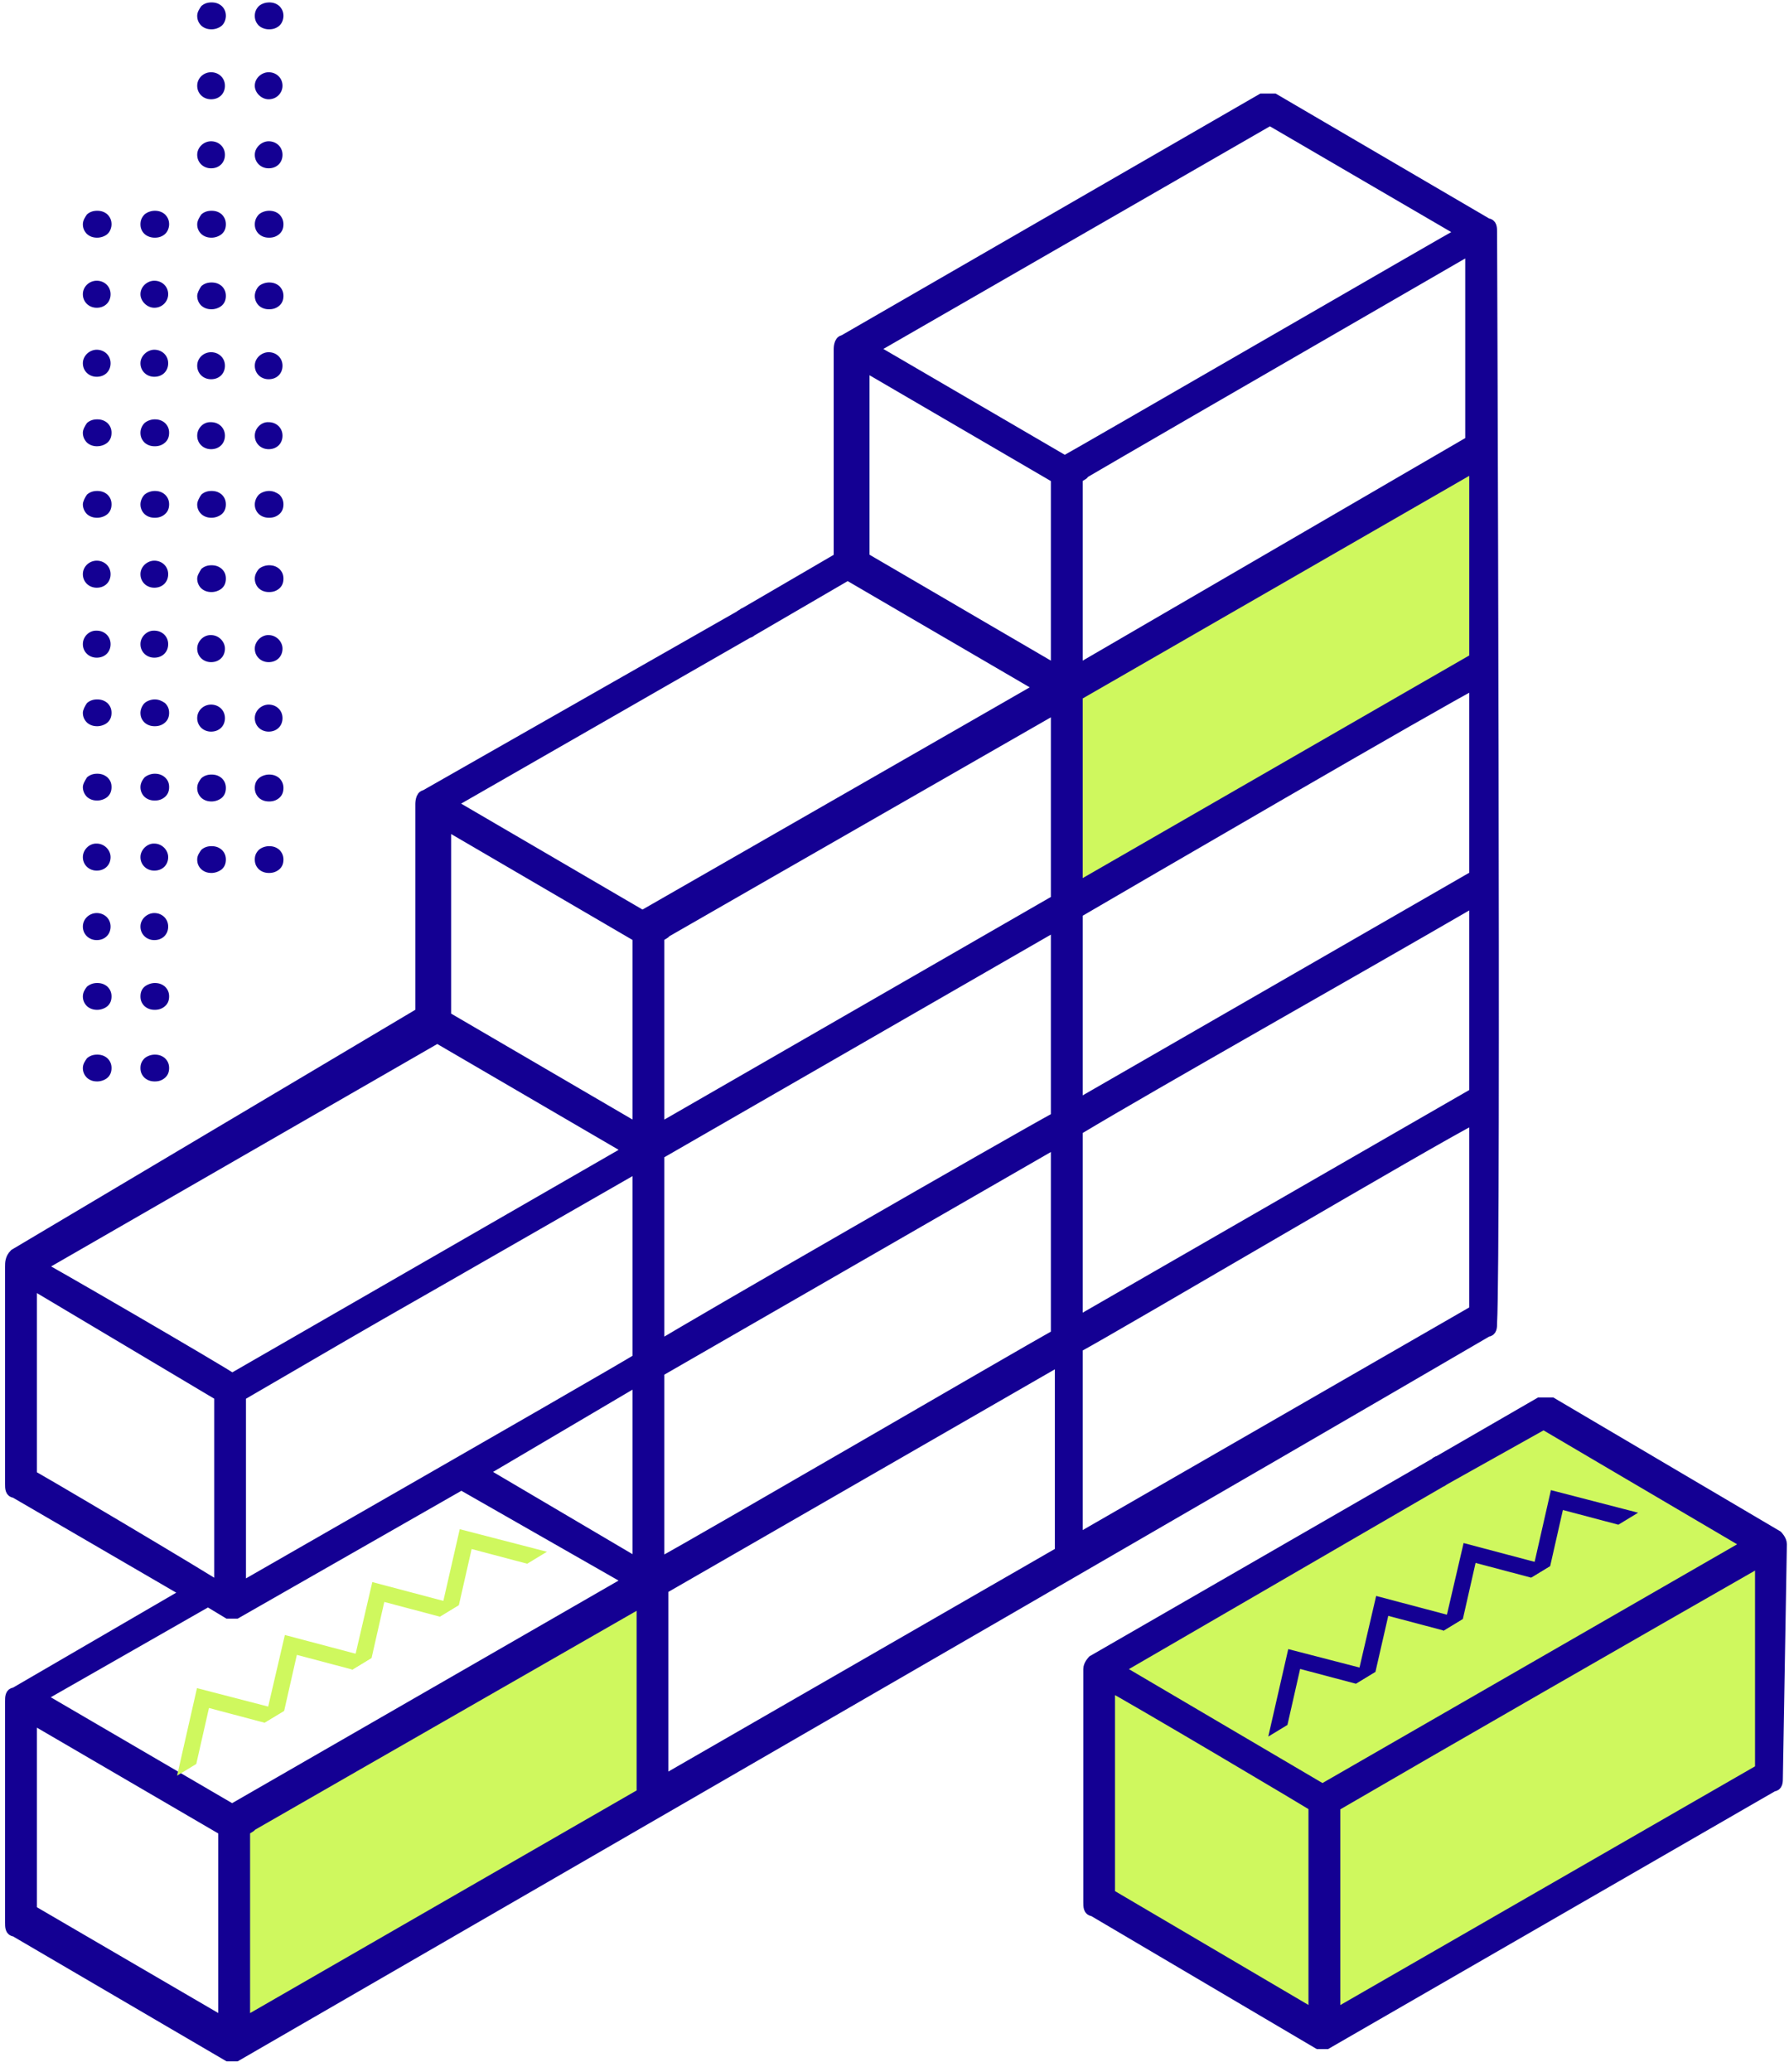 <?xml version="1.0" encoding="UTF-8"?> <svg xmlns="http://www.w3.org/2000/svg" width="108" height="125" viewBox="0 0 108 125" fill="none"> <path d="M64.724 41.35L89.2 27.516V39.931L64.724 54.12V41.35Z" fill="#CFF85E"></path> <path d="M14.352 110.522L38.829 96.688V109.103L14.352 123.292V110.522Z" fill="#CFF85E"></path> <path d="M80.069 122.561L66.469 114.793L66.228 100.71L80.069 108.727V122.568V122.561Z" fill="#CFF85E"></path> <path d="M86.866 88.805L93.18 85.166L107.021 93.183L80.062 108.727L66.221 100.71L78.608 93.665" fill="#CFF85E"></path> <path d="M107.021 93.176V107.017L80.061 122.561V108.72L107.021 93.176Z" fill="#CFF85E"></path> <path d="M107.51 93.175C107.51 92.934 107.269 92.693 107.269 92.693L93.669 84.676H92.938L86.624 88.323C86.383 88.564 86.142 88.805 86.383 89.054C86.624 89.295 86.865 89.536 87.114 89.295L93.186 85.897L105.573 93.183L79.835 107.996L67.448 100.71L87.121 89.295C87.362 89.054 87.511 88.685 87.27 88.444C87.028 88.202 86.879 88.082 86.638 88.323L65.993 100.22C65.993 100.22 65.752 100.462 65.752 100.703V114.785C65.752 115.027 65.752 115.268 65.993 115.268L79.593 123.285H80.076L107.035 107.741C107.276 107.741 107.276 107.499 107.276 107.258L107.517 93.175H107.51ZM66.951 114.303V101.675C67.923 102.157 79.82 109.202 79.338 108.961V121.589L66.951 114.303ZM80.551 121.589C80.551 121.348 80.551 108.23 80.551 108.961C86.383 105.562 99.493 98.035 106.297 94.147V106.776L80.551 121.589Z" fill="#CFF85E"></path> <path d="M107.51 93.175C107.51 92.934 107.269 92.693 107.269 92.693L93.669 84.676H92.938L86.624 88.323C86.383 88.564 86.142 88.805 86.383 89.054C86.624 89.295 86.865 89.536 87.114 89.295L93.186 85.897L105.573 93.183L79.835 107.996L67.448 100.71L87.121 89.295C87.362 89.054 87.511 88.685 87.27 88.444C87.028 88.202 86.879 88.082 86.638 88.323L65.993 100.22C65.993 100.22 65.752 100.462 65.752 100.703V114.785C65.752 115.027 65.752 115.268 65.993 115.268L79.593 123.285H80.076L107.035 107.741C107.276 107.741 107.276 107.499 107.276 107.258L107.517 93.175H107.51ZM66.951 114.303V101.675C67.923 102.157 79.82 109.202 79.338 108.961V121.589L66.951 114.303ZM80.551 121.589C80.551 121.348 80.551 108.23 80.551 108.961C86.383 105.562 99.493 98.035 106.297 94.147V106.776L80.551 121.589Z" fill="#140093"></path> <path d="M86.624 88.323C86.383 88.564 86.142 88.805 86.383 89.054C86.624 89.295 86.865 89.536 87.114 89.295M86.631 88.323C86.872 88.082 87.021 88.202 87.263 88.444C87.504 88.685 87.362 89.054 87.114 89.295M86.631 88.323L92.945 84.676H93.676L107.276 92.693C107.276 92.693 107.517 92.934 107.517 93.175L107.276 107.258C107.276 107.499 107.276 107.741 107.035 107.741L80.076 123.285H79.593L65.993 115.268C65.752 115.268 65.752 115.027 65.752 114.785V100.703C65.752 100.462 65.993 100.22 65.993 100.22L86.638 88.323H86.631ZM87.114 89.295L93.186 85.897L105.573 93.183L79.835 107.996L67.448 100.71L87.121 89.295H87.114ZM66.958 114.31V101.682C67.93 102.164 79.827 109.209 79.345 108.968V121.596L66.958 114.31ZM80.558 121.596C80.558 121.355 80.558 108.237 80.558 108.968C86.39 105.57 99.501 98.042 106.304 94.154V106.783L80.558 121.596Z" stroke="#140093" stroke-width="0.709"></path> <path d="M90.022 14.008C90.022 13.767 90.022 13.526 89.781 13.526L76.912 5.999H76.181L50.925 20.571C50.683 20.571 50.683 21.053 50.683 21.053V33.681L44.852 37.08C44.61 37.321 44.369 37.562 44.61 37.81C44.852 38.051 45.093 38.293 45.341 38.051L51.173 34.653L62.829 41.45C60.403 42.904 71.818 36.349 38.786 55.291L27.13 48.487L45.398 38.009C45.639 37.768 46.313 37.555 46.072 37.314C45.831 37.072 45.1 36.831 44.859 37.072L25.675 47.998C25.434 47.998 25.434 48.48 25.434 48.48V61.109L0.908 75.681C0.667 75.922 0.667 76.163 0.667 76.412V89.522C0.667 89.763 0.667 90.005 0.908 90.005L11.351 96.078L0.908 102.15C0.667 102.15 0.667 102.392 0.667 102.633V115.992C0.667 116.233 0.667 116.474 0.908 116.474L13.778 124.001H14.26C51.662 102.384 75.216 88.784 89.788 80.285C90.029 80.285 90.029 80.044 90.029 79.803C90.271 75.674 90.029 13.505 90.029 13.987L90.022 14.008ZM38.538 82.009C38.377 82.009 38.377 82.009 38.538 82.009C37.324 82.74 32.713 85.407 14.494 95.85C14.494 95.609 14.494 83.953 14.494 84.194C27.853 76.426 15.707 83.463 38.538 70.353V82.009ZM38.538 94.396L29.066 88.813L38.538 83.229V94.403V94.396ZM38.538 56.511C38.538 56.753 38.538 68.898 38.538 68.168L26.881 61.364V49.708L38.538 56.511ZM26.399 62.584L38.055 69.381L14.012 83.222C13.771 82.981 1.625 75.936 2.355 76.426L26.399 62.584ZM1.873 89.054V77.398L13.288 84.194C13.288 84.435 13.288 96.581 13.288 95.85C13.047 95.609 1.149 88.564 1.873 89.054ZM1.873 115.282V103.626L13.529 110.423C13.529 110.664 13.529 122.81 13.529 122.079L1.873 115.282ZM14.012 109.209L2.355 102.406L12.557 96.581L13.771 97.312H14.253L27.853 89.543L38.055 95.368L14.012 109.209ZM14.742 122.079V110.423C17.169 108.968 5.754 115.524 38.786 96.581V108.237L14.742 122.079ZM88.809 14.98V26.637L65.007 40.478V28.822C67.433 27.367 56.018 33.922 88.809 14.98ZM89.05 39.754L65.007 53.596V41.939L89.05 28.098V39.754ZM76.663 7.212L88.32 14.008C87.837 14.249 64.766 27.608 64.276 27.85L52.62 21.053L76.663 7.212ZM52.138 33.681V22.025L63.794 28.822V40.478L52.138 33.674V33.681ZM39.751 56.511C42.177 55.057 30.762 61.612 63.794 42.67V54.326L39.751 68.168C39.751 67.927 39.751 55.781 39.751 56.511ZM63.794 55.781V67.437C61.119 68.891 41.694 80.065 39.751 81.278V69.622L63.794 55.781ZM39.992 107.507V95.85L64.035 82.009V93.665L39.992 107.507ZM39.751 94.396V82.74L63.794 68.898V80.555C61.609 81.768 42.425 92.942 39.751 94.396ZM89.05 41.209V52.865L65.007 66.706V55.05C67.923 53.347 87.106 42.181 89.05 41.209ZM89.05 65.975L65.007 79.817V68.161C69.867 65.245 81.523 58.69 89.05 54.319V65.975ZM65.007 92.935V81.278C67.682 79.824 86.624 68.65 89.05 67.437V79.093L65.007 92.935Z" fill="#140093"></path> <path d="M44.852 37.08L50.684 33.681V21.053C50.684 21.053 50.684 20.571 50.925 20.571L76.181 5.999H76.912L89.781 13.526C90.022 13.526 90.022 13.767 90.022 14.008C90.022 13.526 90.264 75.695 90.022 79.824C90.022 80.065 90.022 80.306 89.781 80.306C75.209 88.806 51.655 102.406 14.253 124.023H13.771L0.901 116.495C0.66 116.495 0.66 116.254 0.66 116.013V102.654C0.66 102.413 0.66 102.172 0.901 102.172L11.345 96.099L0.901 90.026C0.66 90.026 0.66 89.785 0.66 89.543V76.433C0.66 76.192 0.66 75.95 0.901 75.702L25.427 61.13V48.502C25.427 48.502 25.427 48.019 25.668 48.019L44.852 37.094V37.08ZM44.852 37.08C44.611 37.321 44.369 37.562 44.611 37.81C44.852 38.051 45.093 38.293 45.341 38.051L51.173 34.653L62.829 41.45C60.403 42.904 71.818 36.349 38.786 55.291L27.13 48.487L45.398 38.009C45.639 37.768 46.313 37.555 46.072 37.314C45.831 37.072 45.1 36.831 44.859 37.072L44.852 37.08ZM38.538 82.009C38.377 82.009 38.377 82.009 38.538 82.009V82.009ZM38.538 82.009C37.325 82.74 32.713 85.407 14.494 95.85C14.494 95.609 14.494 83.953 14.494 84.194C27.853 76.426 15.708 83.463 38.538 70.353V82.009ZM38.538 94.396L29.067 88.813L38.538 83.229V94.403V94.396ZM38.538 56.511C38.538 56.753 38.538 68.898 38.538 68.168L26.881 61.364V49.708L38.538 56.511ZM26.399 62.584L38.055 69.381L14.012 83.222C13.771 82.981 1.625 75.936 2.356 76.426L26.399 62.584V62.584ZM1.873 89.054V77.398L13.288 84.194C13.288 84.435 13.288 96.581 13.288 95.85C13.047 95.609 1.15 88.564 1.873 89.054ZM1.873 115.282V103.626L13.53 110.423C13.53 110.664 13.53 122.81 13.53 122.079L1.873 115.282ZM14.012 109.209L2.356 102.406L12.558 96.581L13.771 97.312H14.253L27.853 89.543L38.055 95.368L14.012 109.209V109.209ZM14.743 122.079V110.423C17.169 108.968 5.754 115.524 38.786 96.581V108.237L14.743 122.079V122.079ZM88.809 14.98V26.637L65.007 40.478V28.822C67.434 27.367 56.019 33.922 88.809 14.98ZM89.051 39.754L65.007 53.596V41.939L89.051 28.098V39.754ZM76.664 7.212L88.32 14.008C87.837 14.249 64.766 27.608 64.277 27.85L52.62 21.053L76.664 7.212ZM52.138 33.681V22.025L63.794 28.822V40.478L52.138 33.674V33.681ZM39.751 56.511C42.177 55.057 30.762 61.612 63.794 42.67V54.326L39.751 68.168C39.751 67.927 39.751 55.781 39.751 56.511ZM63.794 55.781V67.437C61.12 68.891 41.695 80.065 39.751 81.278V69.622L63.794 55.781ZM39.992 107.507V95.85L64.035 82.009V93.665L39.992 107.507ZM39.751 94.396V82.74L63.794 68.898V80.555C61.609 81.768 42.425 92.942 39.751 94.396ZM89.051 41.209V52.865L65.007 66.706V55.05C67.923 53.347 87.107 42.181 89.051 41.209ZM89.051 65.975L65.007 79.817V68.161C69.867 65.245 81.523 58.69 89.051 54.319V65.975ZM65.007 92.935V81.278C67.682 79.824 86.624 68.65 89.051 67.437V79.093L65.007 92.935Z" stroke="#140093" stroke-width="0.709"></path> <path d="M5.002 64.443C5.002 64.663 5.08 64.862 5.25 65.032C5.421 65.181 5.619 65.252 5.867 65.252C6.066 65.252 6.314 65.181 6.485 65.032C6.655 64.883 6.733 64.684 6.733 64.443C6.733 64.223 6.662 64.025 6.485 63.854C6.314 63.705 6.116 63.634 5.867 63.634C5.619 63.634 5.421 63.705 5.25 63.854C5.13 64.025 5.002 64.202 5.002 64.443Z" fill="#140093"></path> <path d="M8.479 64.443C8.479 64.663 8.549 64.862 8.727 65.032C8.897 65.181 9.096 65.252 9.344 65.252C9.592 65.252 9.791 65.181 9.961 65.032C10.132 64.883 10.21 64.684 10.21 64.443C10.21 64.223 10.139 64.025 9.961 63.854C9.791 63.705 9.592 63.634 9.344 63.634C9.145 63.634 8.904 63.705 8.727 63.854C8.557 64.025 8.479 64.202 8.479 64.443Z" fill="#140093"></path> <path d="M5.002 47.494C5.002 47.693 5.08 47.913 5.25 48.083C5.421 48.232 5.619 48.303 5.867 48.303C6.066 48.303 6.314 48.232 6.485 48.083C6.655 47.934 6.733 47.736 6.733 47.494C6.733 47.253 6.662 47.076 6.485 46.906C6.314 46.757 6.116 46.685 5.867 46.685C5.619 46.685 5.421 46.757 5.25 46.906C5.13 47.104 5.002 47.303 5.002 47.494Z" fill="#140093"></path> <path d="M5.002 55.908C5.002 56.376 5.371 56.724 5.839 56.724C6.336 56.724 6.676 56.376 6.676 55.908C6.676 55.44 6.307 55.092 5.839 55.092C5.399 55.092 5.002 55.44 5.002 55.908Z" fill="#140093"></path> <path d="M5.002 51.716C5.002 52.184 5.371 52.532 5.839 52.532C6.336 52.532 6.676 52.184 6.676 51.716C6.676 51.297 6.307 50.9 5.839 50.9C5.399 50.879 5.002 51.269 5.002 51.716Z" fill="#140093"></path> <path d="M5.002 60.122C5.002 60.342 5.08 60.541 5.25 60.711C5.421 60.86 5.619 60.931 5.867 60.931C6.066 60.931 6.314 60.86 6.485 60.711C6.655 60.562 6.733 60.364 6.733 60.122C6.733 59.902 6.662 59.704 6.485 59.533C6.314 59.384 6.116 59.313 5.867 59.313C5.619 59.313 5.421 59.392 5.25 59.533C5.13 59.682 5.002 59.881 5.002 60.122Z" fill="#140093"></path> <path d="M8.479 47.494C8.479 47.693 8.549 47.913 8.727 48.083C8.897 48.232 9.096 48.303 9.344 48.303C9.592 48.303 9.791 48.232 9.961 48.083C10.132 47.934 10.21 47.736 10.21 47.494C10.21 47.253 10.139 47.076 9.961 46.906C9.791 46.757 9.592 46.685 9.344 46.685C9.145 46.685 8.904 46.757 8.727 46.906C8.557 47.104 8.479 47.303 8.479 47.494Z" fill="#140093"></path> <path d="M8.479 55.908C8.479 56.376 8.847 56.724 9.316 56.724C9.812 56.724 10.153 56.376 10.153 55.908C10.153 55.44 9.784 55.092 9.316 55.092C8.897 55.092 8.479 55.44 8.479 55.908Z" fill="#140093"></path> <path d="M8.479 51.716C8.479 52.184 8.847 52.532 9.316 52.532C9.812 52.532 10.153 52.184 10.153 51.716C10.153 51.297 9.784 50.9 9.316 50.9C8.897 50.879 8.479 51.269 8.479 51.716Z" fill="#140093"></path> <path d="M8.479 60.122C8.479 60.342 8.549 60.541 8.727 60.711C8.897 60.86 9.096 60.931 9.344 60.931C9.592 60.931 9.791 60.86 9.961 60.711C10.132 60.562 10.21 60.364 10.21 60.122C10.21 59.902 10.139 59.704 9.961 59.533C9.791 59.384 9.592 59.313 9.344 59.313C9.145 59.313 8.904 59.392 8.727 59.533C8.557 59.682 8.479 59.881 8.479 60.122Z" fill="#140093"></path> <path d="M5.002 30.432C5.002 30.631 5.08 30.85 5.25 31.021C5.421 31.17 5.619 31.241 5.867 31.241C6.066 31.241 6.314 31.17 6.485 31.021C6.655 30.872 6.733 30.673 6.733 30.432C6.733 30.212 6.662 30.013 6.485 29.843C6.314 29.694 6.116 29.623 5.867 29.623C5.619 29.623 5.421 29.694 5.25 29.843C5.13 30.013 5.002 30.262 5.002 30.432Z" fill="#140093"></path> <path d="M5.002 38.867C5.002 39.336 5.371 39.683 5.839 39.683C6.336 39.683 6.676 39.336 6.676 38.867C6.676 38.399 6.307 38.052 5.839 38.052C5.399 38.03 5.002 38.399 5.002 38.867Z" fill="#140093"></path> <path d="M5.002 34.646C5.002 35.114 5.371 35.462 5.839 35.462C6.336 35.462 6.676 35.114 6.676 34.646C6.676 34.178 6.307 33.83 5.839 33.83C5.399 33.83 5.002 34.178 5.002 34.646Z" fill="#140093"></path> <path d="M5.002 43.01C5.002 43.23 5.08 43.429 5.25 43.599C5.421 43.748 5.619 43.819 5.867 43.819C6.066 43.819 6.314 43.748 6.485 43.599C6.655 43.45 6.733 43.252 6.733 43.01C6.733 42.791 6.662 42.592 6.485 42.422C6.314 42.273 6.116 42.202 5.867 42.202C5.619 42.202 5.421 42.273 5.25 42.422C5.13 42.592 5.002 42.84 5.002 43.01Z" fill="#140093"></path> <path d="M8.479 30.432C8.479 30.631 8.549 30.85 8.727 31.021C8.897 31.17 9.096 31.241 9.344 31.241C9.592 31.241 9.791 31.17 9.961 31.021C10.132 30.872 10.21 30.673 10.21 30.432C10.21 30.212 10.139 30.013 9.961 29.843C9.791 29.694 9.592 29.623 9.344 29.623C9.145 29.623 8.904 29.694 8.727 29.843C8.557 30.013 8.479 30.262 8.479 30.432Z" fill="#140093"></path> <path d="M8.479 38.867C8.479 39.336 8.847 39.683 9.316 39.683C9.812 39.683 10.153 39.336 10.153 38.867C10.153 38.399 9.784 38.052 9.316 38.052C8.897 38.03 8.479 38.399 8.479 38.867Z" fill="#140093"></path> <path d="M8.479 34.646C8.479 35.114 8.847 35.462 9.316 35.462C9.812 35.462 10.153 35.114 10.153 34.646C10.153 34.178 9.784 33.83 9.316 33.83C8.897 33.83 8.479 34.178 8.479 34.646Z" fill="#140093"></path> <path d="M8.479 43.01C8.479 43.23 8.549 43.429 8.727 43.599C8.897 43.748 9.096 43.819 9.344 43.819C9.592 43.819 9.791 43.748 9.961 43.599C10.132 43.45 10.21 43.252 10.21 43.01C10.21 42.791 10.139 42.592 9.961 42.422C9.791 42.301 9.592 42.202 9.344 42.202C9.145 42.202 8.904 42.273 8.727 42.422C8.557 42.592 8.479 42.84 8.479 43.01Z" fill="#140093"></path> <path d="M5.002 13.533C5.002 13.753 5.08 13.951 5.25 14.121C5.421 14.271 5.619 14.341 5.867 14.341C6.066 14.341 6.314 14.271 6.485 14.121C6.655 13.973 6.733 13.724 6.733 13.533C6.733 13.313 6.662 13.114 6.485 12.937C6.314 12.788 6.116 12.717 5.867 12.717C5.619 12.717 5.421 12.788 5.25 12.937C5.13 13.107 5.002 13.306 5.002 13.533Z" fill="#140093"></path> <path d="M5.002 21.918C5.002 22.387 5.371 22.734 5.839 22.734C6.336 22.734 6.676 22.387 6.676 21.918C6.676 21.45 6.307 21.102 5.839 21.102C5.399 21.102 5.002 21.471 5.002 21.918Z" fill="#140093"></path> <path d="M5.002 17.754C5.002 18.222 5.371 18.57 5.839 18.57C6.336 18.57 6.676 18.222 6.676 17.754C6.676 17.286 6.307 16.938 5.839 16.938C5.399 16.938 5.002 17.286 5.002 17.754Z" fill="#140093"></path> <path d="M5.002 26.111C5.002 26.331 5.08 26.53 5.25 26.707C5.421 26.856 5.619 26.927 5.867 26.927C6.066 26.927 6.314 26.856 6.485 26.707C6.655 26.558 6.733 26.36 6.733 26.111C6.733 25.892 6.662 25.693 6.485 25.523C6.314 25.374 6.116 25.303 5.867 25.303C5.619 25.303 5.421 25.374 5.25 25.523C5.13 25.693 5.002 25.92 5.002 26.111Z" fill="#140093"></path> <path d="M8.479 13.533C8.479 13.753 8.549 13.951 8.727 14.121C8.897 14.271 9.124 14.341 9.344 14.341C9.592 14.341 9.791 14.271 9.961 14.121C10.132 13.973 10.21 13.724 10.21 13.533C10.21 13.313 10.139 13.114 9.961 12.937C9.791 12.788 9.592 12.717 9.344 12.717C9.145 12.717 8.904 12.788 8.727 12.937C8.557 13.107 8.479 13.306 8.479 13.533Z" fill="#140093"></path> <path d="M8.479 21.918C8.479 22.387 8.847 22.734 9.316 22.734C9.812 22.734 10.153 22.387 10.153 21.918C10.153 21.45 9.784 21.102 9.316 21.102C8.897 21.102 8.479 21.471 8.479 21.918Z" fill="#140093"></path> <path d="M8.479 17.754C8.479 18.172 8.876 18.57 9.316 18.57C9.812 18.57 10.153 18.172 10.153 17.754C10.153 17.286 9.784 16.938 9.316 16.938C8.897 16.938 8.479 17.286 8.479 17.754Z" fill="#140093"></path> <path d="M8.479 26.111C8.479 26.331 8.549 26.53 8.727 26.707C8.897 26.856 9.096 26.927 9.344 26.927C9.592 26.927 9.791 26.856 9.961 26.707C10.132 26.558 10.21 26.36 10.21 26.111C10.21 25.892 10.139 25.693 9.961 25.523C9.791 25.374 9.592 25.303 9.344 25.303C9.145 25.303 8.904 25.374 8.727 25.523C8.557 25.693 8.479 25.92 8.479 26.111Z" fill="#140093"></path> <path d="M11.905 51.864C11.905 52.084 11.976 52.283 12.154 52.453C12.324 52.602 12.523 52.673 12.771 52.673C12.97 52.673 13.211 52.595 13.388 52.453C13.558 52.304 13.636 52.106 13.636 51.864C13.636 51.645 13.565 51.446 13.388 51.276C13.218 51.127 13.019 51.056 12.771 51.056C12.523 51.056 12.324 51.127 12.154 51.276C12.033 51.446 11.905 51.623 11.905 51.864Z" fill="#140093"></path> <path d="M15.381 51.864C15.381 52.084 15.452 52.283 15.629 52.453C15.799 52.602 15.998 52.673 16.246 52.673C16.495 52.673 16.693 52.595 16.864 52.453C17.034 52.304 17.112 52.106 17.112 51.864C17.112 51.645 17.034 51.446 16.864 51.276C16.693 51.127 16.495 51.056 16.246 51.056C16.048 51.056 15.799 51.127 15.629 51.276C15.459 51.446 15.381 51.623 15.381 51.864Z" fill="#140093"></path> <path d="M11.905 34.916C11.905 35.114 11.976 35.334 12.154 35.505C12.324 35.654 12.523 35.724 12.771 35.724C12.97 35.724 13.211 35.654 13.388 35.505C13.558 35.356 13.636 35.157 13.636 34.916C13.636 34.675 13.565 34.497 13.388 34.327C13.218 34.178 13.019 34.107 12.771 34.107C12.523 34.107 12.324 34.178 12.154 34.327C12.033 34.526 11.905 34.724 11.905 34.916Z" fill="#140093"></path> <path d="M11.905 43.33C11.905 43.798 12.274 44.145 12.742 44.145C13.239 44.145 13.58 43.798 13.58 43.33C13.58 42.861 13.211 42.514 12.742 42.514C12.296 42.514 11.905 42.861 11.905 43.33Z" fill="#140093"></path> <path d="M11.905 39.137C11.905 39.605 12.274 39.953 12.742 39.953C13.239 39.953 13.58 39.605 13.58 39.137C13.58 38.718 13.211 38.321 12.742 38.321C12.296 38.3 11.905 38.69 11.905 39.137Z" fill="#140093"></path> <path d="M11.905 47.544C11.905 47.764 11.976 47.962 12.154 48.14C12.324 48.288 12.523 48.359 12.771 48.359C12.97 48.359 13.211 48.288 13.388 48.14C13.558 47.991 13.636 47.792 13.636 47.544C13.636 47.324 13.565 47.125 13.388 46.955C13.218 46.806 13.019 46.735 12.771 46.735C12.523 46.735 12.324 46.806 12.154 46.955C12.033 47.104 11.905 47.302 11.905 47.544Z" fill="#140093"></path> <path d="M15.381 34.916C15.381 35.114 15.452 35.334 15.629 35.505C15.799 35.654 15.998 35.724 16.246 35.724C16.495 35.724 16.693 35.654 16.864 35.505C17.034 35.356 17.112 35.157 17.112 34.916C17.112 34.675 17.034 34.497 16.864 34.327C16.693 34.178 16.495 34.107 16.246 34.107C16.048 34.107 15.799 34.178 15.629 34.327C15.459 34.526 15.381 34.724 15.381 34.916Z" fill="#140093"></path> <path d="M15.381 43.33C15.381 43.798 15.75 44.145 16.218 44.145C16.715 44.145 17.055 43.798 17.055 43.33C17.055 42.861 16.686 42.514 16.218 42.514C15.799 42.514 15.381 42.861 15.381 43.33Z" fill="#140093"></path> <path d="M15.381 39.137C15.381 39.605 15.75 39.953 16.218 39.953C16.715 39.953 17.055 39.605 17.055 39.137C17.055 38.718 16.686 38.321 16.218 38.321C15.799 38.3 15.381 38.69 15.381 39.137Z" fill="#140093"></path> <path d="M15.381 47.544C15.381 47.764 15.452 47.962 15.629 48.14C15.799 48.288 15.998 48.359 16.246 48.359C16.495 48.359 16.693 48.288 16.864 48.14C17.034 47.991 17.112 47.792 17.112 47.544C17.112 47.324 17.034 47.125 16.864 46.955C16.693 46.806 16.495 46.735 16.246 46.735C16.048 46.735 15.799 46.806 15.629 46.955C15.459 47.104 15.381 47.302 15.381 47.544Z" fill="#140093"></path> <path d="M11.905 17.853C11.905 18.052 11.976 18.272 12.154 18.442C12.324 18.591 12.523 18.662 12.771 18.662C12.97 18.662 13.211 18.591 13.388 18.442C13.558 18.293 13.636 18.094 13.636 17.853C13.636 17.633 13.565 17.435 13.388 17.264C13.218 17.115 13.019 17.044 12.771 17.044C12.523 17.044 12.324 17.115 12.154 17.264C12.033 17.435 11.905 17.683 11.905 17.853Z" fill="#140093"></path> <path d="M11.905 26.289C11.905 26.757 12.274 27.104 12.742 27.104C13.239 27.104 13.58 26.757 13.58 26.289C13.58 25.82 13.211 25.473 12.742 25.473C12.296 25.444 11.905 25.82 11.905 26.289Z" fill="#140093"></path> <path d="M11.905 22.067C11.905 22.536 12.274 22.883 12.742 22.883C13.239 22.883 13.58 22.536 13.58 22.067C13.58 21.599 13.211 21.252 12.742 21.252C12.296 21.252 11.905 21.599 11.905 22.067Z" fill="#140093"></path> <path d="M11.905 30.432C11.905 30.652 11.976 30.85 12.154 31.021C12.324 31.17 12.523 31.241 12.771 31.241C12.97 31.241 13.211 31.17 13.388 31.021C13.558 30.872 13.636 30.673 13.636 30.432C13.636 30.212 13.565 30.013 13.388 29.843C13.218 29.694 13.019 29.623 12.771 29.623C12.523 29.623 12.324 29.694 12.154 29.843C12.033 30.013 11.905 30.262 11.905 30.432Z" fill="#140093"></path> <path d="M15.381 17.853C15.381 18.052 15.452 18.272 15.629 18.442C15.799 18.591 15.998 18.662 16.246 18.662C16.495 18.662 16.693 18.591 16.864 18.442C17.034 18.293 17.112 18.094 17.112 17.853C17.112 17.633 17.034 17.435 16.864 17.264C16.693 17.115 16.495 17.044 16.246 17.044C16.048 17.044 15.799 17.115 15.629 17.264C15.459 17.435 15.381 17.683 15.381 17.853Z" fill="#140093"></path> <path d="M15.381 26.289C15.381 26.757 15.75 27.104 16.218 27.104C16.715 27.104 17.055 26.757 17.055 26.289C17.055 25.82 16.686 25.473 16.218 25.473C15.799 25.444 15.381 25.82 15.381 26.289Z" fill="#140093"></path> <path d="M15.381 22.067C15.381 22.536 15.75 22.883 16.218 22.883C16.715 22.883 17.055 22.536 17.055 22.067C17.055 21.599 16.686 21.252 16.218 21.252C15.799 21.252 15.381 21.599 15.381 22.067Z" fill="#140093"></path> <path d="M15.381 30.432C15.381 30.652 15.452 30.85 15.629 31.021C15.799 31.17 15.998 31.241 16.246 31.241C16.495 31.241 16.693 31.17 16.864 31.021C17.034 30.872 17.112 30.673 17.112 30.432C17.112 30.212 17.034 30.013 16.864 29.843C16.693 29.722 16.495 29.623 16.246 29.623C16.048 29.623 15.799 29.694 15.629 29.843C15.459 30.013 15.381 30.262 15.381 30.432Z" fill="#140093"></path> <path d="M11.905 0.954C11.905 1.174 11.976 1.373 12.154 1.55C12.324 1.699 12.523 1.77 12.771 1.77C12.97 1.77 13.211 1.699 13.388 1.55C13.558 1.401 13.636 1.153 13.636 0.954C13.636 0.734 13.565 0.536 13.388 0.365C13.218 0.216 13.019 0.146 12.771 0.146C12.523 0.146 12.324 0.216 12.154 0.365C12.033 0.536 11.905 0.734 11.905 0.954Z" fill="#140093"></path> <path d="M11.905 9.34C11.905 9.808 12.274 10.156 12.742 10.156C13.239 10.156 13.58 9.808 13.58 9.34C13.58 8.872 13.211 8.524 12.742 8.524C12.296 8.524 11.905 8.893 11.905 9.34Z" fill="#140093"></path> <path d="M11.905 5.175C11.905 5.644 12.274 5.991 12.742 5.991C13.239 5.991 13.58 5.644 13.58 5.175C13.58 4.707 13.211 4.359 12.742 4.359C12.296 4.359 11.905 4.707 11.905 5.175Z" fill="#140093"></path> <path d="M11.905 13.533C11.905 13.753 11.976 13.951 12.154 14.121C12.324 14.271 12.523 14.341 12.771 14.341C12.97 14.341 13.211 14.271 13.388 14.121C13.558 13.973 13.636 13.774 13.636 13.533C13.636 13.313 13.565 13.114 13.388 12.937C13.218 12.788 13.019 12.717 12.771 12.717C12.523 12.717 12.324 12.788 12.154 12.937C12.033 13.107 11.905 13.334 11.905 13.533Z" fill="#140093"></path> <path d="M15.381 0.954C15.381 1.174 15.452 1.373 15.629 1.55C15.799 1.699 16.026 1.77 16.246 1.77C16.495 1.77 16.693 1.699 16.864 1.55C17.034 1.401 17.112 1.153 17.112 0.954C17.112 0.734 17.034 0.536 16.864 0.365C16.693 0.216 16.495 0.146 16.246 0.146C16.048 0.146 15.799 0.216 15.629 0.365C15.459 0.536 15.381 0.734 15.381 0.954Z" fill="#140093"></path> <path d="M15.381 9.34C15.381 9.808 15.75 10.156 16.218 10.156C16.715 10.156 17.055 9.808 17.055 9.34C17.055 8.872 16.686 8.524 16.218 8.524C15.799 8.524 15.381 8.893 15.381 9.34Z" fill="#140093"></path> <path d="M15.381 5.175C15.381 5.594 15.778 5.991 16.218 5.991C16.715 5.991 17.055 5.594 17.055 5.175C17.055 4.707 16.686 4.359 16.218 4.359C15.799 4.359 15.381 4.707 15.381 5.175Z" fill="#140093"></path> <path d="M15.381 13.533C15.381 13.753 15.452 13.951 15.629 14.121C15.799 14.271 15.998 14.341 16.246 14.341C16.495 14.341 16.693 14.271 16.864 14.121C17.034 13.973 17.112 13.774 17.112 13.533C17.112 13.313 17.034 13.114 16.864 12.937C16.693 12.788 16.495 12.717 16.246 12.717C16.048 12.717 15.799 12.788 15.629 12.937C15.459 13.107 15.381 13.334 15.381 13.533Z" fill="#140093"></path> <path d="M78.494 100.703L81.843 101.59L83.035 100.866L77.77 99.504L76.564 104.782L77.721 104.08L78.487 100.703H78.494Z" fill="#140093"></path> <path d="M83.801 97.496L87.149 98.383L88.306 97.681L83.077 96.297L81.843 101.597L83.035 100.873L83.808 97.496H83.801Z" fill="#140093"></path> <path d="M89.079 94.304L92.428 95.191L93.584 94.488L88.356 93.105L87.121 98.405L88.313 97.681L89.079 94.304Z" fill="#140093"></path> <path d="M94.35 91.111L97.699 91.998L98.891 91.274L93.627 89.912L92.428 95.19L93.584 94.488L94.35 91.111Z" fill="#140093"></path> <path d="M12.615 103.058L15.964 103.945L17.155 103.222L11.891 101.859L10.692 107.138L11.849 106.435L12.615 103.058Z" fill="#CFF85E"></path> <path d="M17.921 99.852L21.27 100.739L22.426 100.036L17.197 98.653L15.963 103.945L17.155 103.229L17.921 99.852Z" fill="#CFF85E"></path> <path d="M23.199 96.659L26.548 97.546L27.704 96.844L22.476 95.46L21.241 100.76L22.433 100.036L23.199 96.659Z" fill="#CFF85E"></path> <path d="M28.478 93.467L31.826 94.353L33.018 93.63L27.754 92.268L26.548 97.546L27.704 96.844L28.471 93.467H28.478Z" fill="#CFF85E"></path> </svg> 